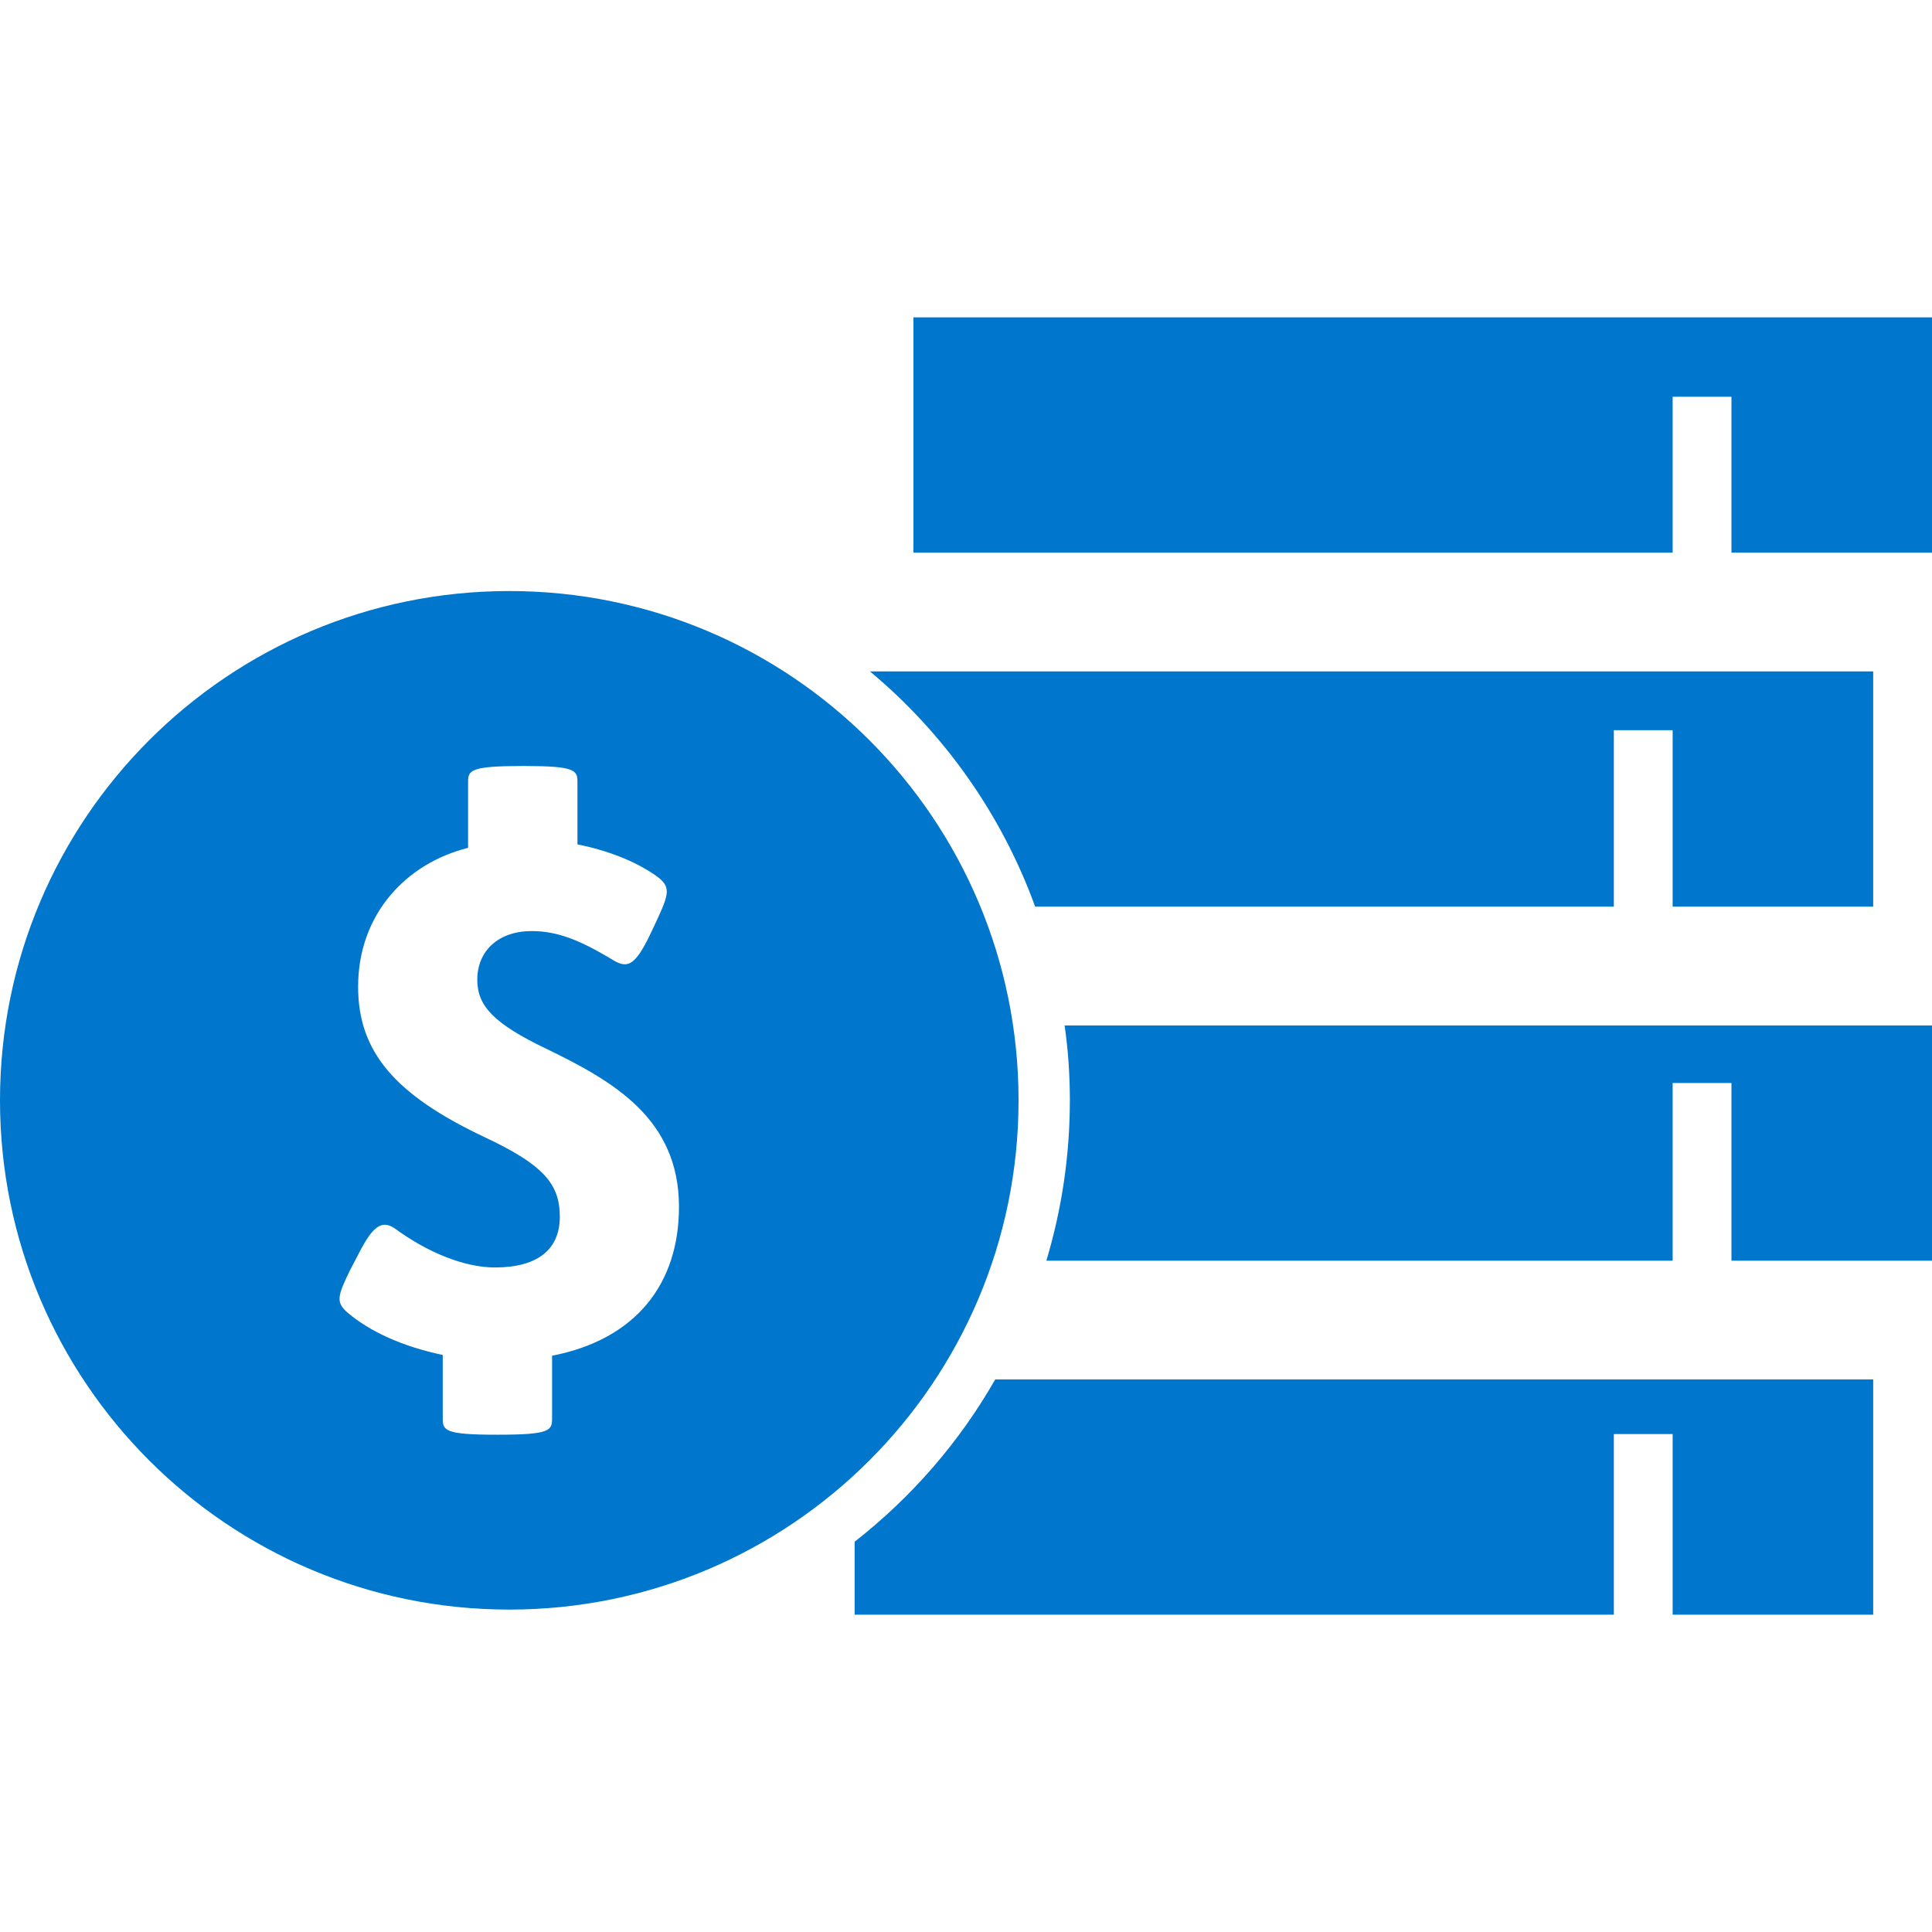 <svg xmlns:xlink="http://www.w3.org/1999/xlink" xmlns="http://www.w3.org/2000/svg" id="Layer_1" viewBox="0 0 250 250" width="250"  height="250" ><defs><style>.cls-1{fill:#07c;stroke-width:0px;}</style></defs><path class="cls-1" d="M65.9,76.48C29.5,76.48,0,105.99,0,142.38s29.5,65.9,65.9,65.9,65.9-29.5,65.9-65.9-29.51-65.9-65.9-65.9ZM71.44,175.43v8.12c0,1.55-.28,2.1-6.94,2.1h-.27c-6.67,0-6.94-.55-6.94-2.1v-8.22c-5.2-1.09-9.4-3.01-12.32-5.48-1.56-1.36-1.28-2.18.36-5.56l1.1-2.1c1.82-3.56,3.01-4.47,4.84-3.1,4.01,2.92,8.76,4.92,12.77,4.92,5.48,0,8.4-2.28,8.4-6.57s-2.19-6.75-9.77-10.31c-11.59-5.48-16.33-11.04-16.33-19.44,0-9.4,6.21-15.97,14.23-17.98v-8.57c0-1.47.37-2.02,7.03-2.02h.28c6.48,0,6.84.55,6.84,2.02v8.12c3.65.73,7.4,2.09,10.22,4.1,1.92,1.38,1.65,2.28,0,5.84l-.82,1.74c-2.1,4.38-3.1,4.38-5.11,3.1-3.84-2.28-6.76-3.56-10.22-3.56-4.29,0-7.03,2.56-7.03,6.3,0,3.38,2.1,5.66,8.95,8.94,8.66,4.2,17.15,9.04,17.15,20.45,0,9.95-5.57,17.15-16.42,19.26ZM137.76,132.69c.45,3.12.68,6.39.68,9.66,0,7.23-1.06,14.16-3.04,20.78h81.04v-22.99h7.61v22.99h25.95v-30.44h-112.24ZM112.57,86.88c9.59,7.99,17.04,18.49,21.38,30.44h74.88v-22.83h7.61v22.83h25.95v-30.44H112.57ZM118.2,41.07v30.44h98.24v-20.17h7.61v20.17h25.95v-30.44H118.2ZM128.78,178.5c-4.65,8.14-10.81,15.22-18.19,21v9.44h98.24v-23.37h7.61v23.37h25.95v-30.44h-113.61Z"/></svg>